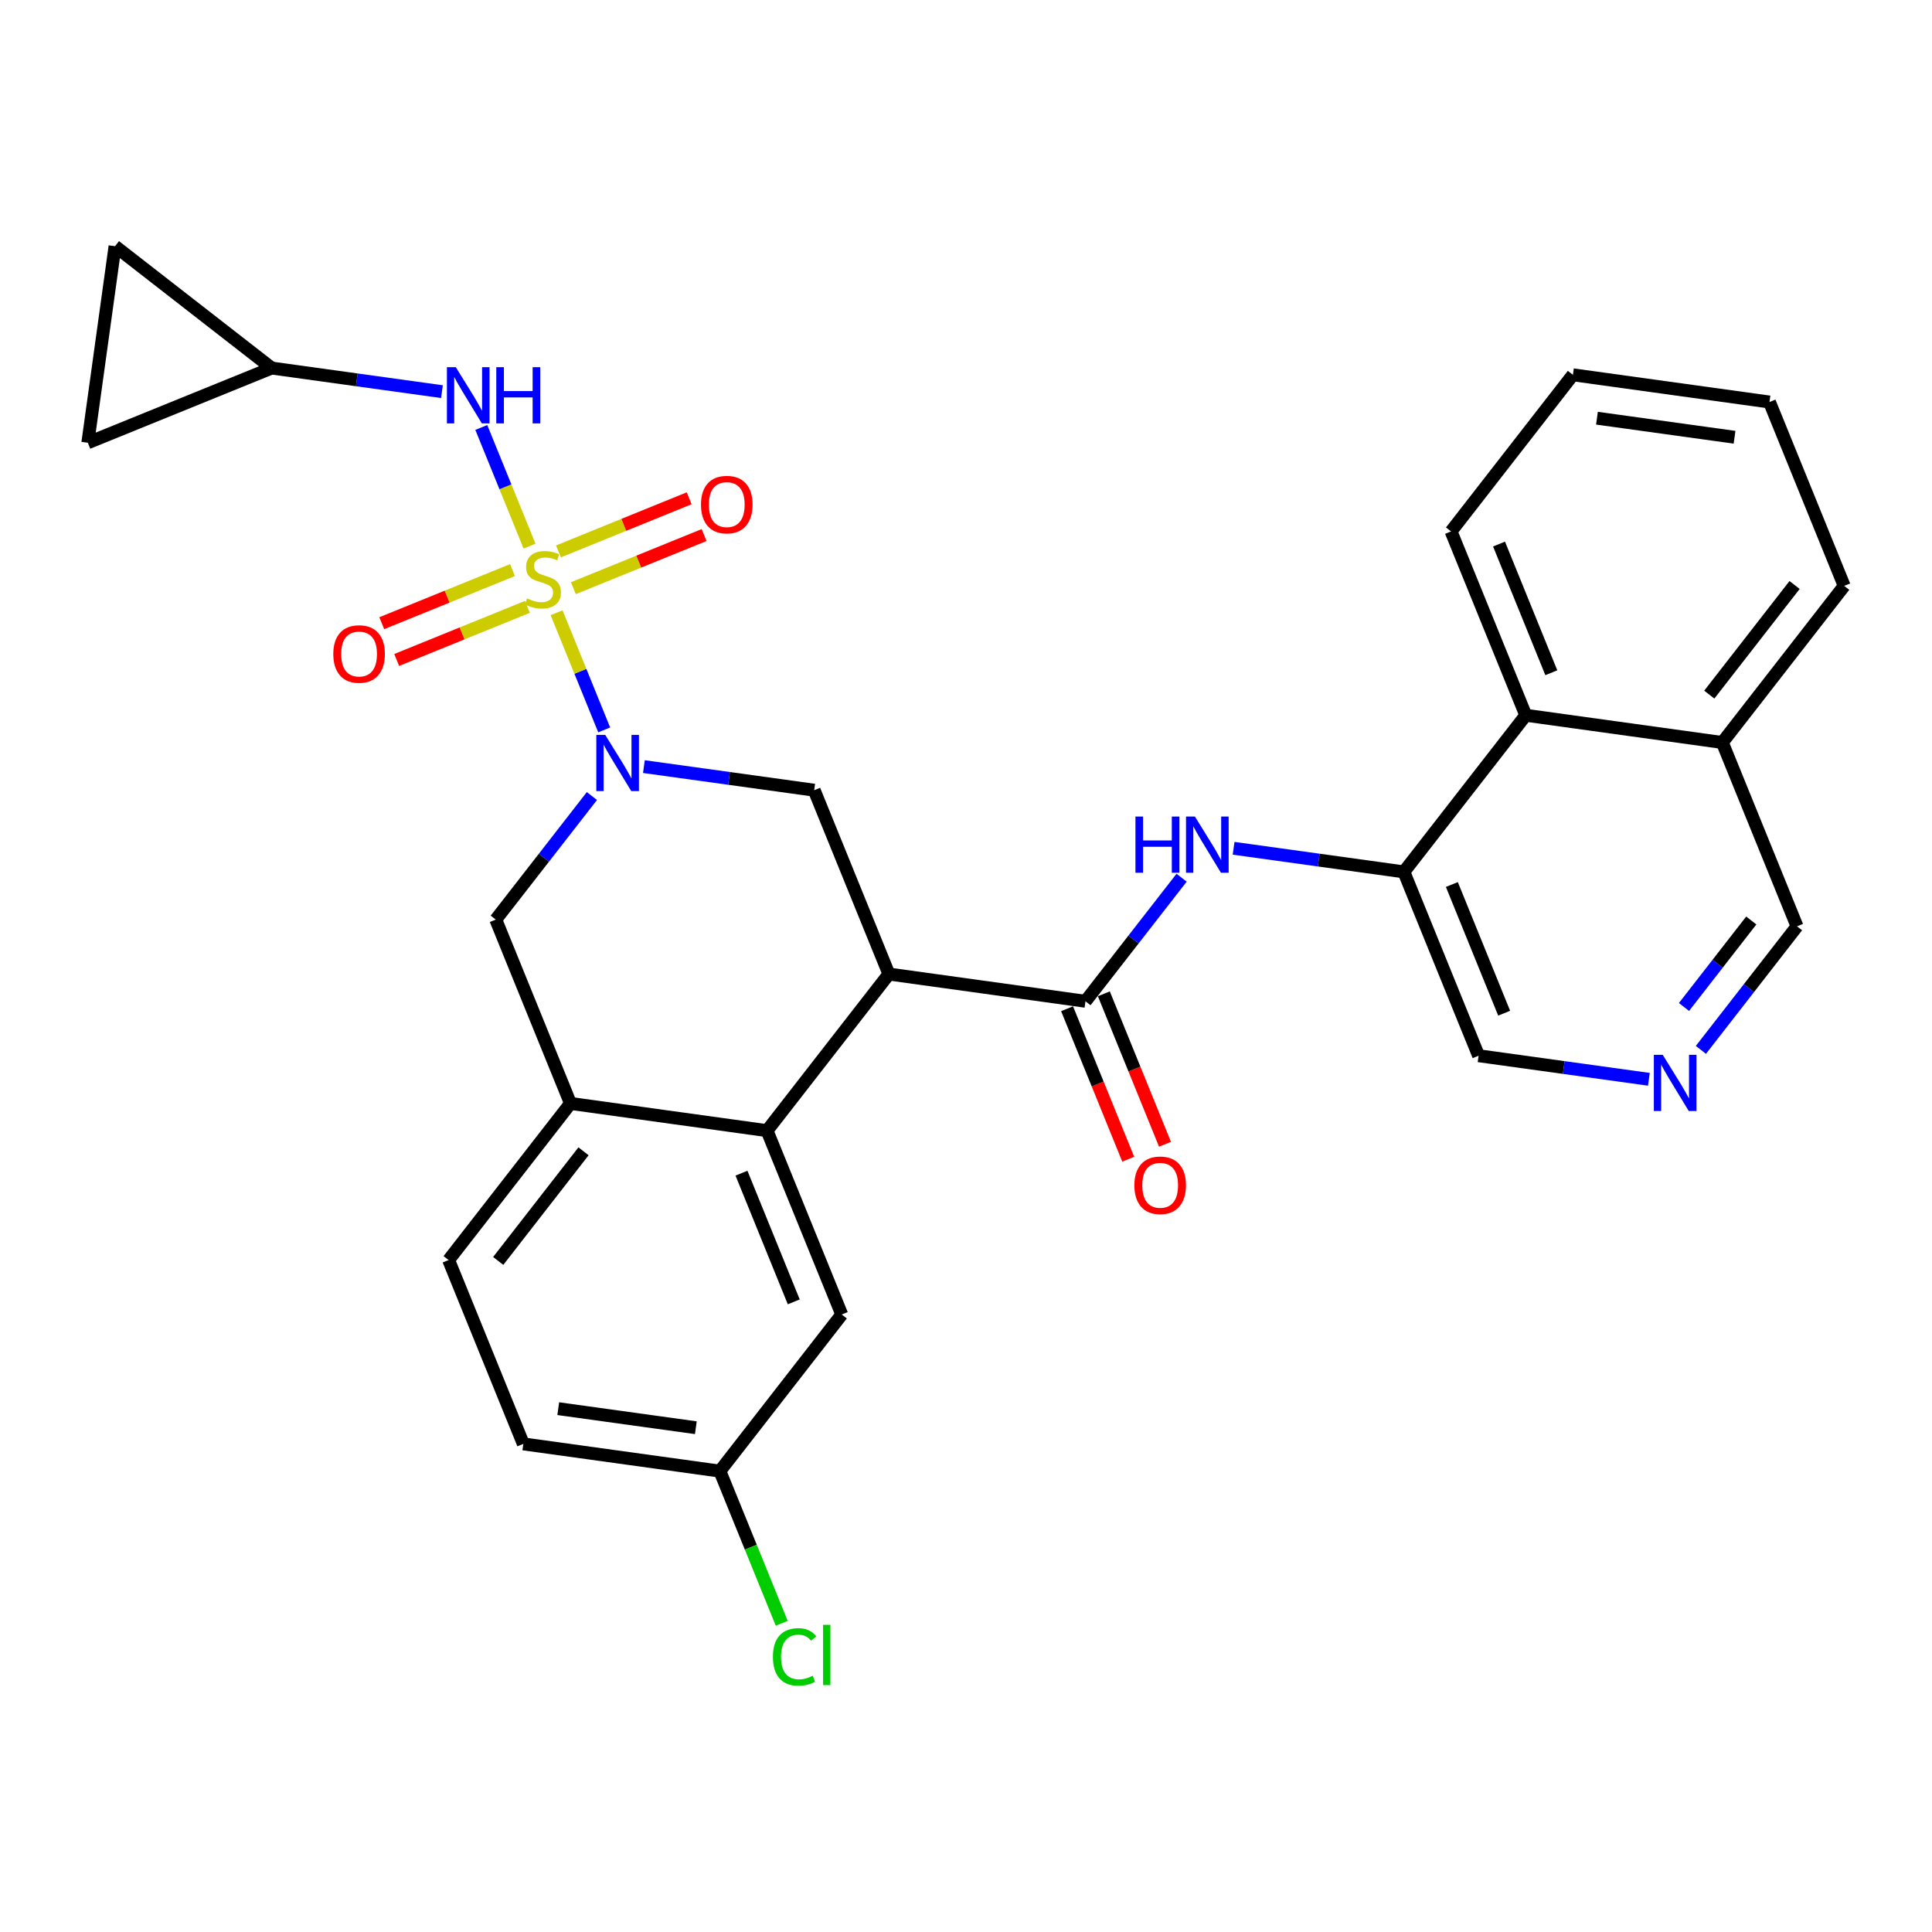 <?xml version='1.0' encoding='iso-8859-1'?>
<svg version='1.1' baseProfile='full'
              xmlns='http://www.w3.org/2000/svg'
                      xmlns:rdkit='http://www.rdkit.org/xml'
                      xmlns:xlink='http://www.w3.org/1999/xlink'
                  xml:space='preserve'
width='300px' height='300px' viewBox='0 0 300 300'>
<!-- END OF HEADER -->
<rect style='opacity:1.0;fill:#FFFFFF;stroke:none' width='300' height='300' x='0' y='0'> </rect>
<rect style='opacity:1.0;fill:#FFFFFF;stroke:none' width='300' height='300' x='0' y='0'> </rect>
<path class='bond-0 atom-0 atom-1' d='M 180.9,177.681 L 176.153,165.999' style='fill:none;fill-rule:evenodd;stroke:#FF0000;stroke-width:2.0px;stroke-linecap:butt;stroke-linejoin:miter;stroke-opacity:1' />
<path class='bond-0 atom-0 atom-1' d='M 176.153,165.999 L 171.406,154.317' style='fill:none;fill-rule:evenodd;stroke:#000000;stroke-width:2.0px;stroke-linecap:butt;stroke-linejoin:miter;stroke-opacity:1' />
<path class='bond-0 atom-0 atom-1' d='M 175.19,180.001 L 170.443,168.319' style='fill:none;fill-rule:evenodd;stroke:#FF0000;stroke-width:2.0px;stroke-linecap:butt;stroke-linejoin:miter;stroke-opacity:1' />
<path class='bond-0 atom-0 atom-1' d='M 170.443,168.319 L 165.696,156.637' style='fill:none;fill-rule:evenodd;stroke:#000000;stroke-width:2.0px;stroke-linecap:butt;stroke-linejoin:miter;stroke-opacity:1' />
<path class='bond-1 atom-1 atom-2' d='M 168.551,155.477 L 176.015,145.884' style='fill:none;fill-rule:evenodd;stroke:#000000;stroke-width:2.0px;stroke-linecap:butt;stroke-linejoin:miter;stroke-opacity:1' />
<path class='bond-1 atom-1 atom-2' d='M 176.015,145.884 L 183.479,136.291' style='fill:none;fill-rule:evenodd;stroke:#0000FF;stroke-width:2.0px;stroke-linecap:butt;stroke-linejoin:miter;stroke-opacity:1' />
<path class='bond-12 atom-1 atom-13' d='M 168.551,155.477 L 138.028,151.249' style='fill:none;fill-rule:evenodd;stroke:#000000;stroke-width:2.0px;stroke-linecap:butt;stroke-linejoin:miter;stroke-opacity:1' />
<path class='bond-2 atom-2 atom-3' d='M 191.553,131.722 L 204.775,133.554' style='fill:none;fill-rule:evenodd;stroke:#0000FF;stroke-width:2.0px;stroke-linecap:butt;stroke-linejoin:miter;stroke-opacity:1' />
<path class='bond-2 atom-2 atom-3' d='M 204.775,133.554 L 217.996,135.385' style='fill:none;fill-rule:evenodd;stroke:#000000;stroke-width:2.0px;stroke-linecap:butt;stroke-linejoin:miter;stroke-opacity:1' />
<path class='bond-3 atom-3 atom-4' d='M 217.996,135.385 L 229.596,163.932' style='fill:none;fill-rule:evenodd;stroke:#000000;stroke-width:2.0px;stroke-linecap:butt;stroke-linejoin:miter;stroke-opacity:1' />
<path class='bond-3 atom-3 atom-4' d='M 225.445,137.347 L 233.565,157.33' style='fill:none;fill-rule:evenodd;stroke:#000000;stroke-width:2.0px;stroke-linecap:butt;stroke-linejoin:miter;stroke-opacity:1' />
<path class='bond-30 atom-12 atom-3' d='M 236.919,111.065 L 217.996,135.385' style='fill:none;fill-rule:evenodd;stroke:#000000;stroke-width:2.0px;stroke-linecap:butt;stroke-linejoin:miter;stroke-opacity:1' />
<path class='bond-4 atom-4 atom-5' d='M 229.596,163.932 L 242.817,165.763' style='fill:none;fill-rule:evenodd;stroke:#000000;stroke-width:2.0px;stroke-linecap:butt;stroke-linejoin:miter;stroke-opacity:1' />
<path class='bond-4 atom-4 atom-5' d='M 242.817,165.763 L 256.039,167.595' style='fill:none;fill-rule:evenodd;stroke:#0000FF;stroke-width:2.0px;stroke-linecap:butt;stroke-linejoin:miter;stroke-opacity:1' />
<path class='bond-5 atom-5 atom-6' d='M 264.113,163.026 L 271.577,153.433' style='fill:none;fill-rule:evenodd;stroke:#0000FF;stroke-width:2.0px;stroke-linecap:butt;stroke-linejoin:miter;stroke-opacity:1' />
<path class='bond-5 atom-5 atom-6' d='M 271.577,153.433 L 279.041,143.84' style='fill:none;fill-rule:evenodd;stroke:#000000;stroke-width:2.0px;stroke-linecap:butt;stroke-linejoin:miter;stroke-opacity:1' />
<path class='bond-5 atom-5 atom-6' d='M 261.488,156.364 L 266.713,149.649' style='fill:none;fill-rule:evenodd;stroke:#0000FF;stroke-width:2.0px;stroke-linecap:butt;stroke-linejoin:miter;stroke-opacity:1' />
<path class='bond-5 atom-5 atom-6' d='M 266.713,149.649 L 271.938,142.934' style='fill:none;fill-rule:evenodd;stroke:#000000;stroke-width:2.0px;stroke-linecap:butt;stroke-linejoin:miter;stroke-opacity:1' />
<path class='bond-6 atom-6 atom-7' d='M 279.041,143.84 L 267.441,115.293' style='fill:none;fill-rule:evenodd;stroke:#000000;stroke-width:2.0px;stroke-linecap:butt;stroke-linejoin:miter;stroke-opacity:1' />
<path class='bond-7 atom-7 atom-8' d='M 267.441,115.293 L 286.364,90.974' style='fill:none;fill-rule:evenodd;stroke:#000000;stroke-width:2.0px;stroke-linecap:butt;stroke-linejoin:miter;stroke-opacity:1' />
<path class='bond-7 atom-7 atom-8' d='M 265.416,107.861 L 278.661,90.837' style='fill:none;fill-rule:evenodd;stroke:#000000;stroke-width:2.0px;stroke-linecap:butt;stroke-linejoin:miter;stroke-opacity:1' />
<path class='bond-32 atom-12 atom-7' d='M 236.919,111.065 L 267.441,115.293' style='fill:none;fill-rule:evenodd;stroke:#000000;stroke-width:2.0px;stroke-linecap:butt;stroke-linejoin:miter;stroke-opacity:1' />
<path class='bond-8 atom-8 atom-9' d='M 286.364,90.974 L 274.764,62.426' style='fill:none;fill-rule:evenodd;stroke:#000000;stroke-width:2.0px;stroke-linecap:butt;stroke-linejoin:miter;stroke-opacity:1' />
<path class='bond-9 atom-9 atom-10' d='M 274.764,62.426 L 244.241,58.199' style='fill:none;fill-rule:evenodd;stroke:#000000;stroke-width:2.0px;stroke-linecap:butt;stroke-linejoin:miter;stroke-opacity:1' />
<path class='bond-9 atom-9 atom-10' d='M 269.34,67.897 L 247.974,64.938' style='fill:none;fill-rule:evenodd;stroke:#000000;stroke-width:2.0px;stroke-linecap:butt;stroke-linejoin:miter;stroke-opacity:1' />
<path class='bond-10 atom-10 atom-11' d='M 244.241,58.199 L 225.319,82.518' style='fill:none;fill-rule:evenodd;stroke:#000000;stroke-width:2.0px;stroke-linecap:butt;stroke-linejoin:miter;stroke-opacity:1' />
<path class='bond-11 atom-11 atom-12' d='M 225.319,82.518 L 236.919,111.065' style='fill:none;fill-rule:evenodd;stroke:#000000;stroke-width:2.0px;stroke-linecap:butt;stroke-linejoin:miter;stroke-opacity:1' />
<path class='bond-11 atom-11 atom-12' d='M 232.768,84.48 L 240.888,104.463' style='fill:none;fill-rule:evenodd;stroke:#000000;stroke-width:2.0px;stroke-linecap:butt;stroke-linejoin:miter;stroke-opacity:1' />
<path class='bond-13 atom-13 atom-14' d='M 138.028,151.249 L 126.428,122.702' style='fill:none;fill-rule:evenodd;stroke:#000000;stroke-width:2.0px;stroke-linecap:butt;stroke-linejoin:miter;stroke-opacity:1' />
<path class='bond-31 atom-30 atom-13' d='M 119.106,175.568 L 138.028,151.249' style='fill:none;fill-rule:evenodd;stroke:#000000;stroke-width:2.0px;stroke-linecap:butt;stroke-linejoin:miter;stroke-opacity:1' />
<path class='bond-14 atom-14 atom-15' d='M 126.428,122.702 L 113.207,120.87' style='fill:none;fill-rule:evenodd;stroke:#000000;stroke-width:2.0px;stroke-linecap:butt;stroke-linejoin:miter;stroke-opacity:1' />
<path class='bond-14 atom-14 atom-15' d='M 113.207,120.87 L 99.986,119.039' style='fill:none;fill-rule:evenodd;stroke:#0000FF;stroke-width:2.0px;stroke-linecap:butt;stroke-linejoin:miter;stroke-opacity:1' />
<path class='bond-15 atom-15 atom-16' d='M 93.82,113.34 L 90.123,104.242' style='fill:none;fill-rule:evenodd;stroke:#0000FF;stroke-width:2.0px;stroke-linecap:butt;stroke-linejoin:miter;stroke-opacity:1' />
<path class='bond-15 atom-15 atom-16' d='M 90.123,104.242 L 86.426,95.144' style='fill:none;fill-rule:evenodd;stroke:#CCCC00;stroke-width:2.0px;stroke-linecap:butt;stroke-linejoin:miter;stroke-opacity:1' />
<path class='bond-22 atom-15 atom-23' d='M 91.912,123.608 L 84.448,133.201' style='fill:none;fill-rule:evenodd;stroke:#0000FF;stroke-width:2.0px;stroke-linecap:butt;stroke-linejoin:miter;stroke-opacity:1' />
<path class='bond-22 atom-15 atom-23' d='M 84.448,133.201 L 76.983,142.793' style='fill:none;fill-rule:evenodd;stroke:#000000;stroke-width:2.0px;stroke-linecap:butt;stroke-linejoin:miter;stroke-opacity:1' />
<path class='bond-16 atom-16 atom-17' d='M 79.578,88.522 L 69.428,92.646' style='fill:none;fill-rule:evenodd;stroke:#CCCC00;stroke-width:2.0px;stroke-linecap:butt;stroke-linejoin:miter;stroke-opacity:1' />
<path class='bond-16 atom-16 atom-17' d='M 69.428,92.646 L 59.279,96.77' style='fill:none;fill-rule:evenodd;stroke:#FF0000;stroke-width:2.0px;stroke-linecap:butt;stroke-linejoin:miter;stroke-opacity:1' />
<path class='bond-16 atom-16 atom-17' d='M 81.898,94.232 L 71.748,98.356' style='fill:none;fill-rule:evenodd;stroke:#CCCC00;stroke-width:2.0px;stroke-linecap:butt;stroke-linejoin:miter;stroke-opacity:1' />
<path class='bond-16 atom-16 atom-17' d='M 71.748,98.356 L 61.599,102.48' style='fill:none;fill-rule:evenodd;stroke:#FF0000;stroke-width:2.0px;stroke-linecap:butt;stroke-linejoin:miter;stroke-opacity:1' />
<path class='bond-17 atom-16 atom-18' d='M 89.034,91.332 L 99.184,87.207' style='fill:none;fill-rule:evenodd;stroke:#CCCC00;stroke-width:2.0px;stroke-linecap:butt;stroke-linejoin:miter;stroke-opacity:1' />
<path class='bond-17 atom-16 atom-18' d='M 99.184,87.207 L 109.333,83.083' style='fill:none;fill-rule:evenodd;stroke:#FF0000;stroke-width:2.0px;stroke-linecap:butt;stroke-linejoin:miter;stroke-opacity:1' />
<path class='bond-17 atom-16 atom-18' d='M 86.714,85.622 L 96.864,81.498' style='fill:none;fill-rule:evenodd;stroke:#CCCC00;stroke-width:2.0px;stroke-linecap:butt;stroke-linejoin:miter;stroke-opacity:1' />
<path class='bond-17 atom-16 atom-18' d='M 96.864,81.498 L 107.013,77.374' style='fill:none;fill-rule:evenodd;stroke:#FF0000;stroke-width:2.0px;stroke-linecap:butt;stroke-linejoin:miter;stroke-opacity:1' />
<path class='bond-18 atom-16 atom-19' d='M 82.225,84.806 L 78.48,75.59' style='fill:none;fill-rule:evenodd;stroke:#CCCC00;stroke-width:2.0px;stroke-linecap:butt;stroke-linejoin:miter;stroke-opacity:1' />
<path class='bond-18 atom-16 atom-19' d='M 78.48,75.59 L 74.736,66.375' style='fill:none;fill-rule:evenodd;stroke:#0000FF;stroke-width:2.0px;stroke-linecap:butt;stroke-linejoin:miter;stroke-opacity:1' />
<path class='bond-19 atom-19 atom-20' d='M 68.626,60.815 L 55.405,58.983' style='fill:none;fill-rule:evenodd;stroke:#0000FF;stroke-width:2.0px;stroke-linecap:butt;stroke-linejoin:miter;stroke-opacity:1' />
<path class='bond-19 atom-19 atom-20' d='M 55.405,58.983 L 42.184,57.152' style='fill:none;fill-rule:evenodd;stroke:#000000;stroke-width:2.0px;stroke-linecap:butt;stroke-linejoin:miter;stroke-opacity:1' />
<path class='bond-20 atom-20 atom-21' d='M 42.184,57.152 L 13.636,68.752' style='fill:none;fill-rule:evenodd;stroke:#000000;stroke-width:2.0px;stroke-linecap:butt;stroke-linejoin:miter;stroke-opacity:1' />
<path class='bond-33 atom-22 atom-20' d='M 17.864,38.23 L 42.184,57.152' style='fill:none;fill-rule:evenodd;stroke:#000000;stroke-width:2.0px;stroke-linecap:butt;stroke-linejoin:miter;stroke-opacity:1' />
<path class='bond-21 atom-21 atom-22' d='M 13.636,68.752 L 17.864,38.23' style='fill:none;fill-rule:evenodd;stroke:#000000;stroke-width:2.0px;stroke-linecap:butt;stroke-linejoin:miter;stroke-opacity:1' />
<path class='bond-23 atom-23 atom-24' d='M 76.983,142.793 L 88.583,171.341' style='fill:none;fill-rule:evenodd;stroke:#000000;stroke-width:2.0px;stroke-linecap:butt;stroke-linejoin:miter;stroke-opacity:1' />
<path class='bond-24 atom-24 atom-25' d='M 88.583,171.341 L 69.661,195.66' style='fill:none;fill-rule:evenodd;stroke:#000000;stroke-width:2.0px;stroke-linecap:butt;stroke-linejoin:miter;stroke-opacity:1' />
<path class='bond-24 atom-24 atom-25' d='M 90.609,178.773 L 77.363,195.797' style='fill:none;fill-rule:evenodd;stroke:#000000;stroke-width:2.0px;stroke-linecap:butt;stroke-linejoin:miter;stroke-opacity:1' />
<path class='bond-34 atom-30 atom-24' d='M 119.106,175.568 L 88.583,171.341' style='fill:none;fill-rule:evenodd;stroke:#000000;stroke-width:2.0px;stroke-linecap:butt;stroke-linejoin:miter;stroke-opacity:1' />
<path class='bond-25 atom-25 atom-26' d='M 69.661,195.66 L 81.261,224.207' style='fill:none;fill-rule:evenodd;stroke:#000000;stroke-width:2.0px;stroke-linecap:butt;stroke-linejoin:miter;stroke-opacity:1' />
<path class='bond-26 atom-26 atom-27' d='M 81.261,224.207 L 111.783,228.435' style='fill:none;fill-rule:evenodd;stroke:#000000;stroke-width:2.0px;stroke-linecap:butt;stroke-linejoin:miter;stroke-opacity:1' />
<path class='bond-26 atom-26 atom-27' d='M 86.685,218.737 L 108.05,221.696' style='fill:none;fill-rule:evenodd;stroke:#000000;stroke-width:2.0px;stroke-linecap:butt;stroke-linejoin:miter;stroke-opacity:1' />
<path class='bond-27 atom-27 atom-28' d='M 111.783,228.435 L 116.584,240.249' style='fill:none;fill-rule:evenodd;stroke:#000000;stroke-width:2.0px;stroke-linecap:butt;stroke-linejoin:miter;stroke-opacity:1' />
<path class='bond-27 atom-27 atom-28' d='M 116.584,240.249 L 121.385,252.064' style='fill:none;fill-rule:evenodd;stroke:#00CC00;stroke-width:2.0px;stroke-linecap:butt;stroke-linejoin:miter;stroke-opacity:1' />
<path class='bond-28 atom-27 atom-29' d='M 111.783,228.435 L 130.706,204.115' style='fill:none;fill-rule:evenodd;stroke:#000000;stroke-width:2.0px;stroke-linecap:butt;stroke-linejoin:miter;stroke-opacity:1' />
<path class='bond-29 atom-29 atom-30' d='M 130.706,204.115 L 119.106,175.568' style='fill:none;fill-rule:evenodd;stroke:#000000;stroke-width:2.0px;stroke-linecap:butt;stroke-linejoin:miter;stroke-opacity:1' />
<path class='bond-29 atom-29 atom-30' d='M 123.256,202.153 L 115.136,182.17' style='fill:none;fill-rule:evenodd;stroke:#000000;stroke-width:2.0px;stroke-linecap:butt;stroke-linejoin:miter;stroke-opacity:1' />
<path  class='atom-0' d='M 176.145 184.048
Q 176.145 181.953, 177.18 180.782
Q 178.216 179.611, 180.151 179.611
Q 182.086 179.611, 183.121 180.782
Q 184.157 181.953, 184.157 184.048
Q 184.157 186.168, 183.109 187.376
Q 182.061 188.572, 180.151 188.572
Q 178.228 188.572, 177.18 187.376
Q 176.145 186.181, 176.145 184.048
M 180.151 187.586
Q 181.482 187.586, 182.197 186.698
Q 182.924 185.799, 182.924 184.048
Q 182.924 182.335, 182.197 181.472
Q 181.482 180.597, 180.151 180.597
Q 178.82 180.597, 178.093 181.46
Q 177.378 182.323, 177.378 184.048
Q 177.378 185.811, 178.093 186.698
Q 178.82 187.586, 180.151 187.586
' fill='#FF0000'/>
<path  class='atom-2' d='M 176.313 126.794
L 177.496 126.794
L 177.496 130.504
L 181.958 130.504
L 181.958 126.794
L 183.141 126.794
L 183.141 135.52
L 181.958 135.52
L 181.958 131.49
L 177.496 131.49
L 177.496 135.52
L 176.313 135.52
L 176.313 126.794
' fill='#0000FF'/>
<path  class='atom-2' d='M 185.545 126.794
L 188.404 131.416
Q 188.688 131.872, 189.144 132.698
Q 189.6 133.524, 189.624 133.573
L 189.624 126.794
L 190.783 126.794
L 190.783 135.52
L 189.587 135.52
L 186.518 130.467
Q 186.161 129.875, 185.779 129.197
Q 185.409 128.519, 185.298 128.31
L 185.298 135.52
L 184.164 135.52
L 184.164 126.794
L 185.545 126.794
' fill='#0000FF'/>
<path  class='atom-5' d='M 258.19 163.796
L 261.049 168.418
Q 261.333 168.875, 261.789 169.7
Q 262.245 170.526, 262.269 170.575
L 262.269 163.796
L 263.428 163.796
L 263.428 172.523
L 262.232 172.523
L 259.163 167.469
Q 258.806 166.878, 258.424 166.2
Q 258.054 165.522, 257.943 165.312
L 257.943 172.523
L 256.809 172.523
L 256.809 163.796
L 258.19 163.796
' fill='#0000FF'/>
<path  class='atom-15' d='M 93.977 114.111
L 96.837 118.733
Q 97.12 119.189, 97.576 120.015
Q 98.032 120.841, 98.057 120.89
L 98.057 114.111
L 99.215 114.111
L 99.215 122.837
L 98.02 122.837
L 94.951 117.784
Q 94.593 117.192, 94.211 116.514
Q 93.841 115.836, 93.731 115.627
L 93.731 122.837
L 92.597 122.837
L 92.597 114.111
L 93.977 114.111
' fill='#0000FF'/>
<path  class='atom-16' d='M 81.841 92.922
Q 81.939 92.959, 82.346 93.132
Q 82.753 93.304, 83.197 93.415
Q 83.653 93.514, 84.096 93.514
Q 84.922 93.514, 85.403 93.119
Q 85.884 92.713, 85.884 92.01
Q 85.884 91.529, 85.637 91.233
Q 85.403 90.938, 85.033 90.777
Q 84.663 90.617, 84.047 90.432
Q 83.271 90.198, 82.802 89.976
Q 82.346 89.754, 82.013 89.286
Q 81.693 88.818, 81.693 88.029
Q 81.693 86.932, 82.433 86.254
Q 83.184 85.576, 84.663 85.576
Q 85.674 85.576, 86.82 86.057
L 86.537 87.006
Q 85.489 86.574, 84.7 86.574
Q 83.85 86.574, 83.382 86.932
Q 82.913 87.277, 82.925 87.881
Q 82.925 88.349, 83.16 88.633
Q 83.406 88.916, 83.751 89.076
Q 84.109 89.237, 84.7 89.422
Q 85.489 89.668, 85.958 89.915
Q 86.426 90.161, 86.759 90.666
Q 87.104 91.159, 87.104 92.01
Q 87.104 93.218, 86.29 93.871
Q 85.489 94.512, 84.146 94.512
Q 83.369 94.512, 82.778 94.34
Q 82.198 94.179, 81.508 93.896
L 81.841 92.922
' fill='#CCCC00'/>
<path  class='atom-17' d='M 51.753 101.552
Q 51.753 99.456, 52.788 98.285
Q 53.824 97.114, 55.759 97.114
Q 57.694 97.114, 58.729 98.285
Q 59.765 99.456, 59.765 101.552
Q 59.765 103.672, 58.717 104.879
Q 57.669 106.075, 55.759 106.075
Q 53.836 106.075, 52.788 104.879
Q 51.753 103.684, 51.753 101.552
M 55.759 105.089
Q 57.09 105.089, 57.805 104.202
Q 58.532 103.302, 58.532 101.552
Q 58.532 99.838, 57.805 98.975
Q 57.09 98.1, 55.759 98.1
Q 54.428 98.1, 53.7 98.963
Q 52.986 99.826, 52.986 101.552
Q 52.986 103.314, 53.7 104.202
Q 54.428 105.089, 55.759 105.089
' fill='#FF0000'/>
<path  class='atom-18' d='M 108.847 78.352
Q 108.847 76.256, 109.883 75.085
Q 110.918 73.914, 112.853 73.914
Q 114.788 73.914, 115.824 75.085
Q 116.859 76.256, 116.859 78.352
Q 116.859 80.472, 115.811 81.68
Q 114.764 82.875, 112.853 82.875
Q 110.93 82.875, 109.883 81.68
Q 108.847 80.484, 108.847 78.352
M 112.853 81.889
Q 114.184 81.889, 114.899 81.002
Q 115.626 80.102, 115.626 78.352
Q 115.626 76.638, 114.899 75.776
Q 114.184 74.9, 112.853 74.9
Q 111.522 74.9, 110.795 75.763
Q 110.08 76.626, 110.08 78.352
Q 110.08 80.114, 110.795 81.002
Q 111.522 81.889, 112.853 81.889
' fill='#FF0000'/>
<path  class='atom-19' d='M 70.777 57.017
L 73.637 61.639
Q 73.92 62.095, 74.376 62.92
Q 74.832 63.746, 74.857 63.796
L 74.857 57.017
L 76.015 57.017
L 76.015 65.743
L 74.82 65.743
L 71.751 60.69
Q 71.393 60.098, 71.011 59.42
Q 70.641 58.742, 70.531 58.533
L 70.531 65.743
L 69.397 65.743
L 69.397 57.017
L 70.777 57.017
' fill='#0000FF'/>
<path  class='atom-19' d='M 77.063 57.017
L 78.246 57.017
L 78.246 60.727
L 82.708 60.727
L 82.708 57.017
L 83.891 57.017
L 83.891 65.743
L 82.708 65.743
L 82.708 61.713
L 78.246 61.713
L 78.246 65.743
L 77.063 65.743
L 77.063 57.017
' fill='#0000FF'/>
<path  class='atom-28' d='M 120.018 257.284
Q 120.018 255.115, 121.029 253.981
Q 122.052 252.834, 123.987 252.834
Q 125.787 252.834, 126.748 254.104
L 125.935 254.77
Q 125.232 253.845, 123.987 253.845
Q 122.668 253.845, 121.966 254.733
Q 121.276 255.608, 121.276 257.284
Q 121.276 259.01, 121.99 259.897
Q 122.718 260.784, 124.123 260.784
Q 125.084 260.784, 126.206 260.205
L 126.551 261.13
Q 126.095 261.425, 125.405 261.598
Q 124.714 261.77, 123.95 261.77
Q 122.052 261.77, 121.029 260.612
Q 120.018 259.453, 120.018 257.284
' fill='#00CC00'/>
<path  class='atom-28' d='M 127.808 252.304
L 128.942 252.304
L 128.942 261.66
L 127.808 261.66
L 127.808 252.304
' fill='#00CC00'/>
</svg>
